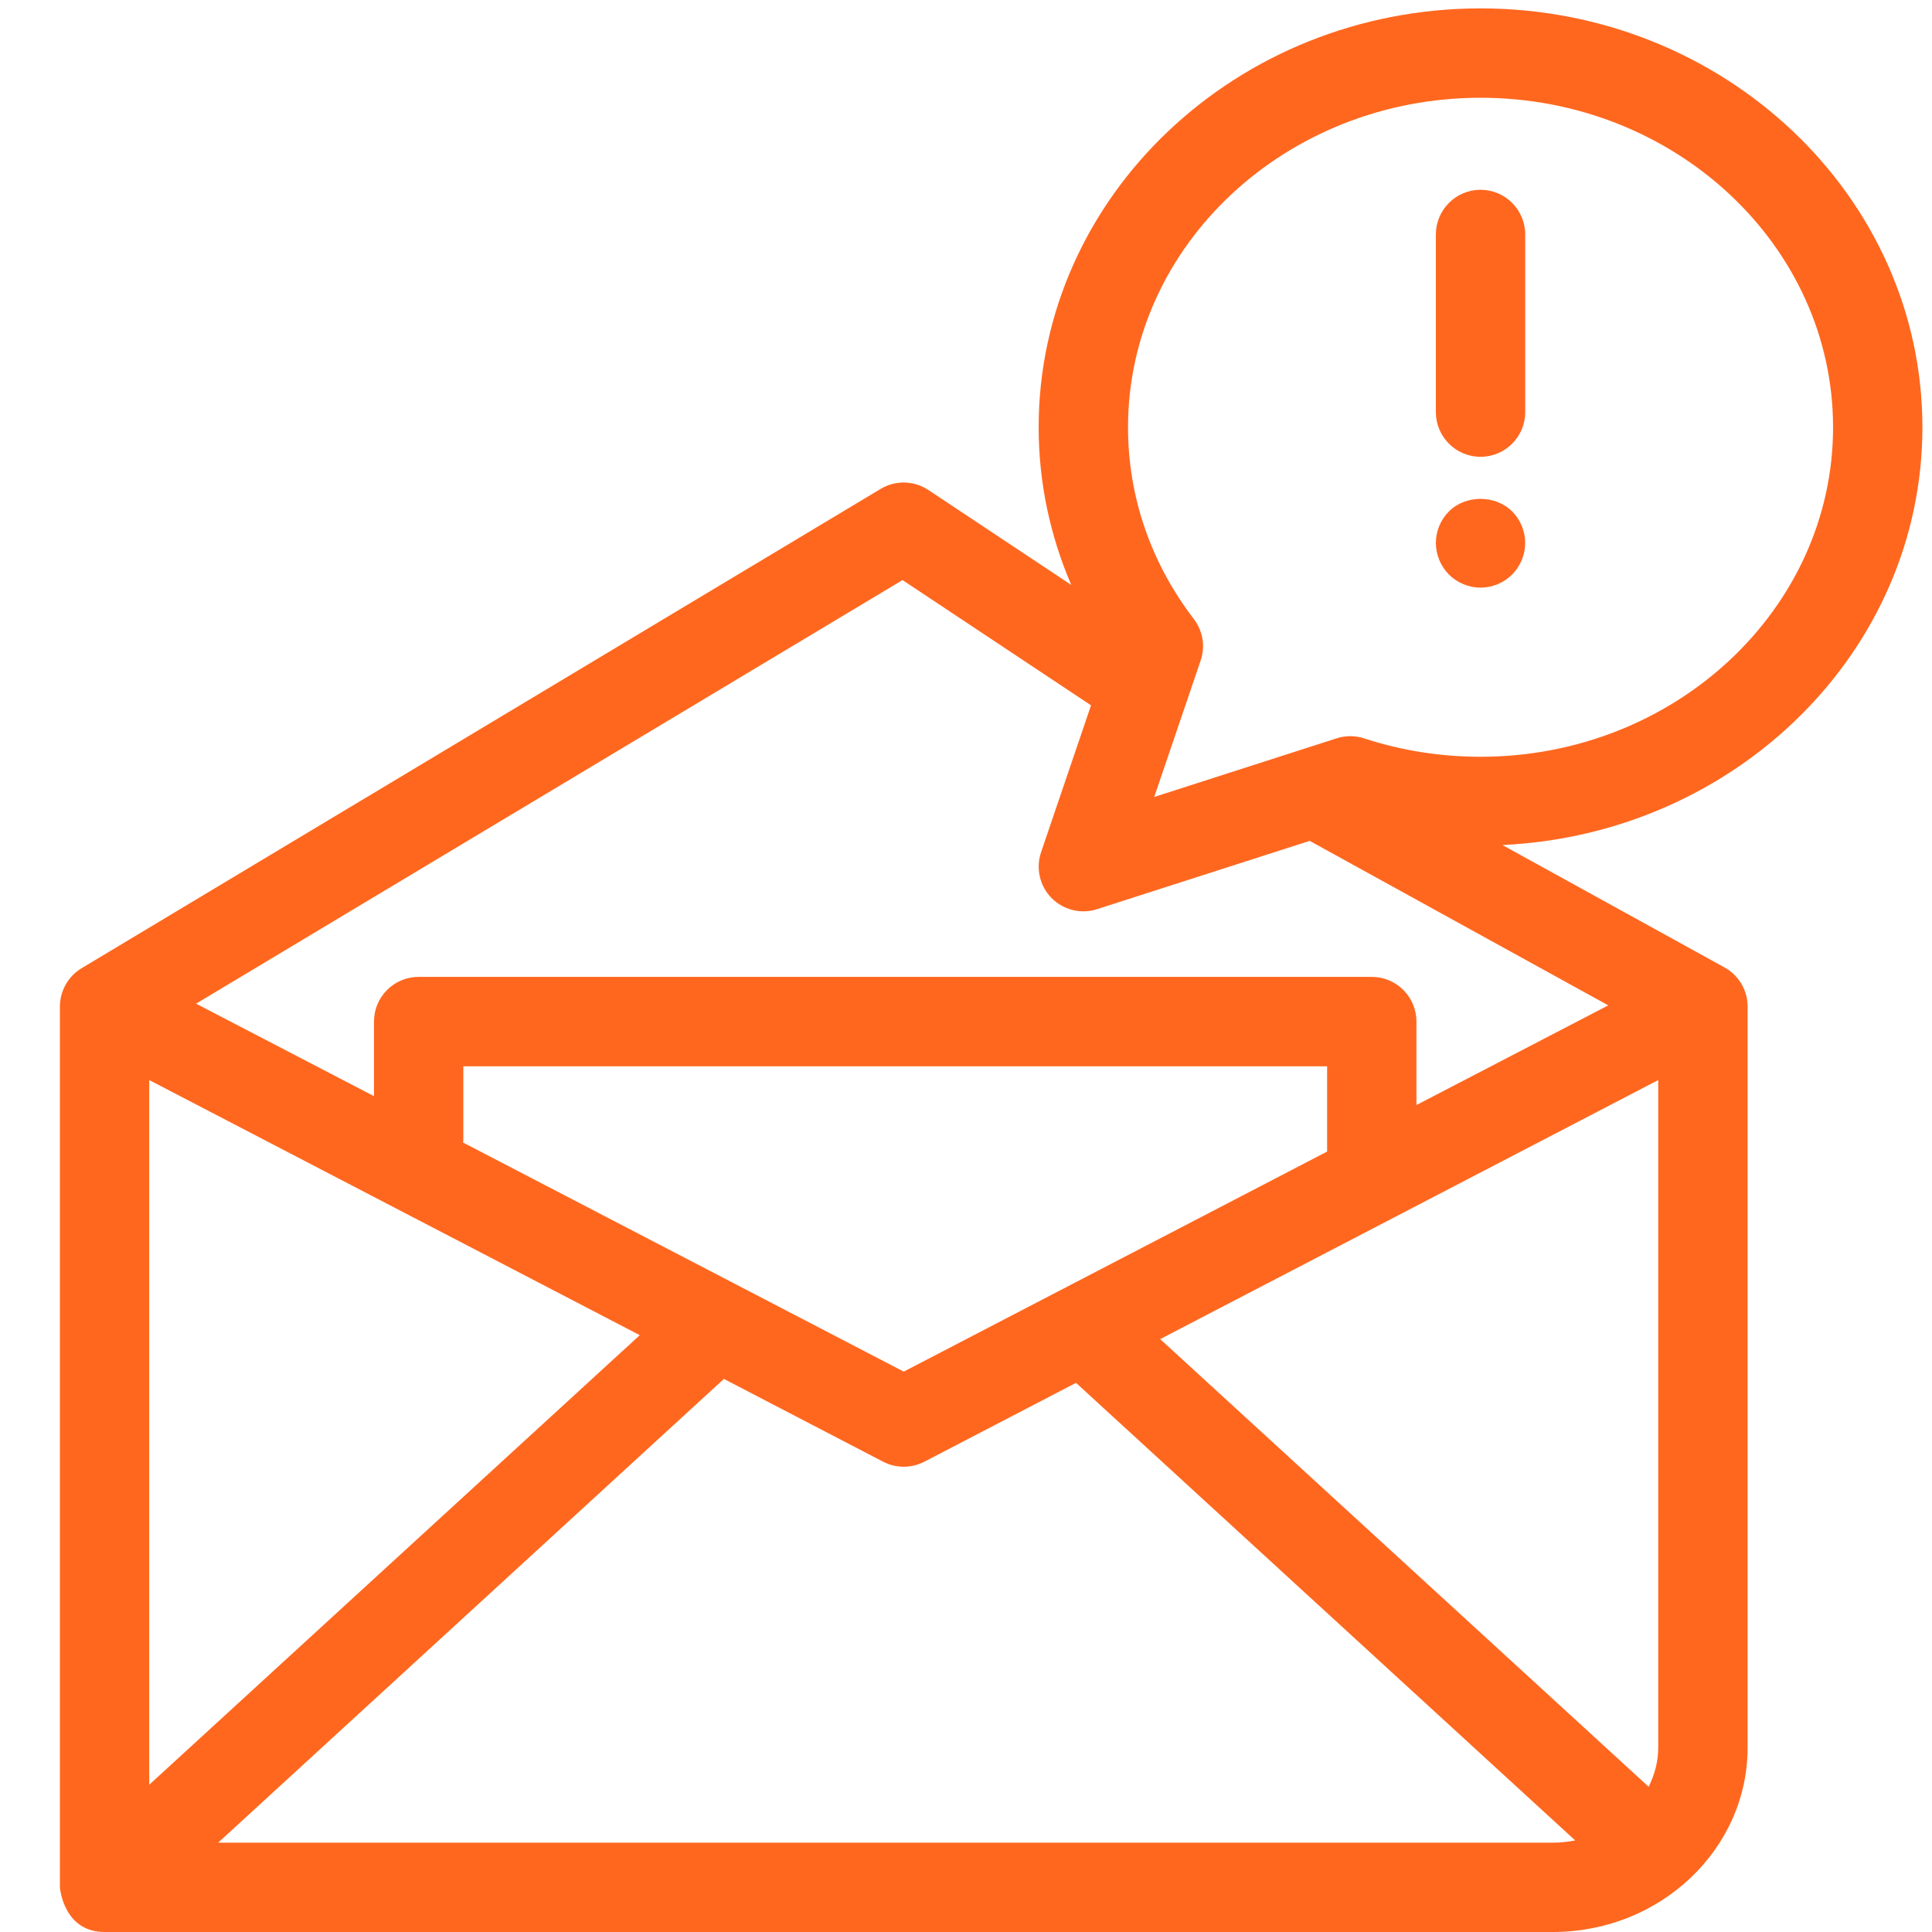 <svg height='100px' width='100px'  fill="#ff671f" xmlns="http://www.w3.org/2000/svg" xmlns:xlink="http://www.w3.org/1999/xlink" version="1.1" x="0px" y="0px" viewBox="0 0 91 91" enable-background="new 0 0 91 91" xml:space="preserve"><g><g><path d="M4.926,91h68.217c5.057,0,9.172-3.896,9.172-8.686V47.406c0-0.732-0.385-1.414-1.014-1.797    c-0.02-0.012-0.043-0.016-0.063-0.027c-0.006-0.006-0.006-0.012-0.014-0.016l-10.457-5.764    c10.996-0.514,19.781-9.129,19.781-19.678c0-10.879-9.336-19.729-20.813-19.729s-20.813,8.85-20.813,19.729    c0,2.584,0.531,5.088,1.535,7.426l-6.727-4.469c-0.678-0.451-1.553-0.471-2.248-0.055L3.844,45.604    c-0.002,0.002,0,0.002-0.002,0.004c-0.002,0-0.004,0-0.008,0.002c-0.627,0.383-1.012,1.064-1.012,1.797v41.49    C2.822,88.896,2.977,91,4.926,91z M42.51,27.322l8.879,5.9l-2.354,6.922c-0.254,0.752-0.064,1.586,0.492,2.152    c0.402,0.408,0.945,0.629,1.5,0.629c0.215,0,0.432-0.031,0.645-0.102l10.016-3.217l14.063,7.748l-9.035,4.695v-3.932    c0-1.162-0.941-2.104-2.104-2.104H19.719c-1.162,0-2.104,0.941-2.104,2.104v3.514l-8.379-4.357L42.51,27.322z M78.105,82.314    c0,0.658-0.168,1.279-0.453,1.844L54.646,63.074l23.459-12.201V82.314z M7.029,50.873l8.164,4.246l14.941,7.77L7.029,84.064    V50.873z M21.807,53.813c0.002-0.029,0.016-0.051,0.016-0.082v-3.506h40.686v4.016L42.568,64.605L21.807,53.813z M10.275,86.793    l23.822-21.844l7.496,3.898c0.305,0.158,0.641,0.238,0.975,0.238h0.002c0.334,0,0.666-0.08,0.971-0.238l7.141-3.713l23.512,21.553    c-0.34,0.066-0.689,0.105-1.051,0.105H10.275z M69.736,35.645c-1.879,0-3.723-0.291-5.479-0.865    c-0.424-0.139-0.877-0.139-1.299-0.004l-8.592,2.762l2.186-6.426c0.229-0.666,0.105-1.398-0.322-1.957    c-2.027-2.645-3.098-5.766-3.098-9.029c0-8.559,7.447-15.521,16.604-15.521c9.154,0,16.604,6.963,16.604,15.521    C86.34,28.682,78.891,35.645,69.736,35.645z"></path><path d="M69.736,8.939c-1.162,0-2.105,0.943-2.105,2.105v8.367c0,1.162,0.943,2.105,2.105,2.105s2.104-0.943,2.104-2.105v-8.367    C71.84,9.883,70.898,8.939,69.736,8.939z"></path><path d="M68.248,24.088c-0.391,0.389-0.617,0.932-0.617,1.486c0,0.551,0.227,1.096,0.617,1.488    c0.393,0.393,0.934,0.617,1.488,0.617c0.551,0,1.094-0.225,1.486-0.617s0.617-0.938,0.617-1.488c0-0.555-0.225-1.096-0.617-1.486    C70.438,23.301,69.031,23.301,68.248,24.088z"></path></g></g></svg>